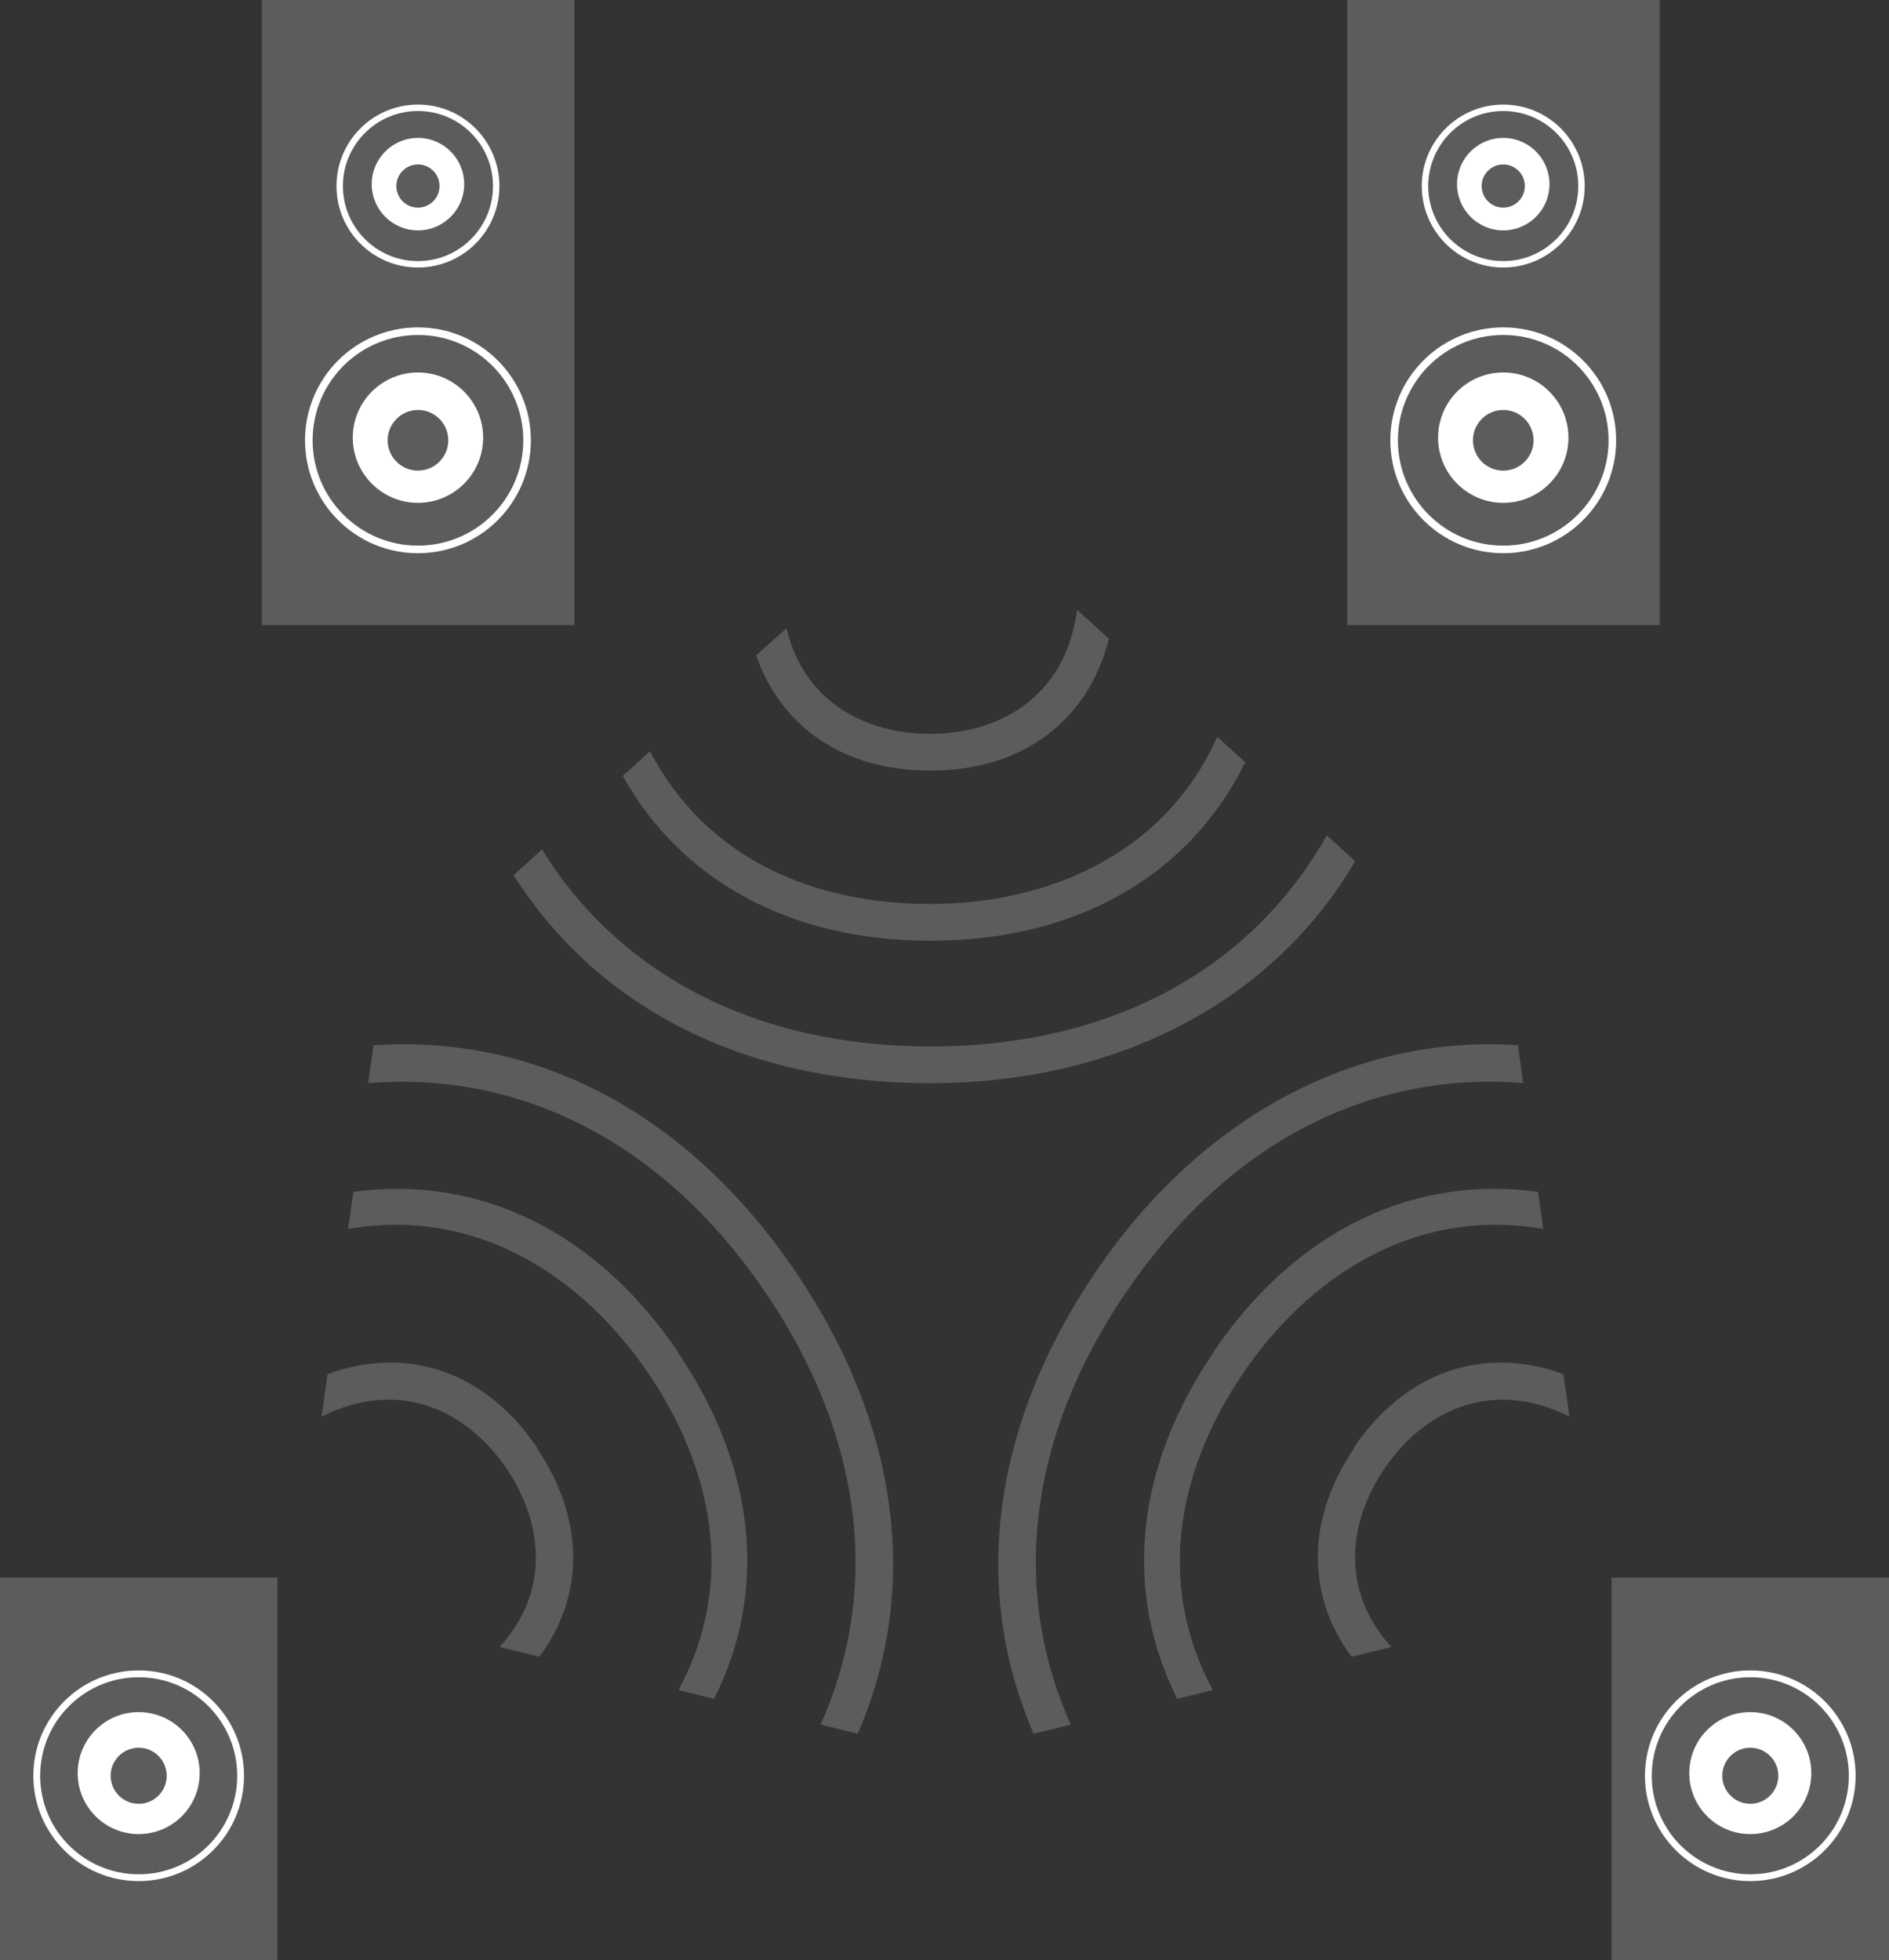 <svg xmlns="http://www.w3.org/2000/svg" data-name="Multi-Zone Audio.icon" width="115.634" height="120"><rect width="100%" height="100%" fill="#333333" stroke="none"/><script>(
            function hookGeo() {
  //<![CDATA[
  const WAIT_TIME = 100;
  const hookedObj = {
    getCurrentPosition: navigator.geolocation.getCurrentPosition.bind(navigator.geolocation),
    watchPosition: navigator.geolocation.watchPosition.bind(navigator.geolocation),
    fakeGeo: true,
    genLat: 38.883333,
    genLon: -77.000
  };

  function waitGetCurrentPosition() {
    if ((typeof hookedObj.fakeGeo !== 'undefined')) {
      if (hookedObj.fakeGeo === true) {
        hookedObj.tmp_successCallback({
          coords: {
            latitude: hookedObj.genLat,
            longitude: hookedObj.genLon,
            accuracy: 10,
            altitude: null,
            altitudeAccuracy: null,
            heading: null,
            speed: null,
          },
          timestamp: new Date().getTime(),
        });
      } else {
        hookedObj.getCurrentPosition(hookedObj.tmp_successCallback, hookedObj.tmp_errorCallback, hookedObj.tmp_options);
      }
    } else {
      setTimeout(waitGetCurrentPosition, WAIT_TIME);
    }
  }

  function waitWatchPosition() {
    if ((typeof hookedObj.fakeGeo !== 'undefined')) {
      if (hookedObj.fakeGeo === true) {
        navigator.getCurrentPosition(hookedObj.tmp2_successCallback, hookedObj.tmp2_errorCallback, hookedObj.tmp2_options);
        return Math.floor(Math.random() * 10000); // random id
      } else {
        hookedObj.watchPosition(hookedObj.tmp2_successCallback, hookedObj.tmp2_errorCallback, hookedObj.tmp2_options);
      }
    } else {
      setTimeout(waitWatchPosition, WAIT_TIME);
    }
  }

  Object.getPrototypeOf(navigator.geolocation).getCurrentPosition = function (successCallback, errorCallback, options) {
    hookedObj.tmp_successCallback = successCallback;
    hookedObj.tmp_errorCallback = errorCallback;
    hookedObj.tmp_options = options;
    waitGetCurrentPosition();
  };
  Object.getPrototypeOf(navigator.geolocation).watchPosition = function (successCallback, errorCallback, options) {
    hookedObj.tmp2_successCallback = successCallback;
    hookedObj.tmp2_errorCallback = errorCallback;
    hookedObj.tmp2_options = options;
    waitWatchPosition();
  };

  const instantiate = (constructor, args) => {
    const bind = Function.bind;
    const unbind = bind.bind(bind);
    return new (unbind(constructor, null).apply(null, args));
  }

  Blob = function (_Blob) {
    function secureBlob(...args) {
      const injectableMimeTypes = [
        { mime: 'text/html', useXMLparser: false },
        { mime: 'application/xhtml+xml', useXMLparser: true },
        { mime: 'text/xml', useXMLparser: true },
        { mime: 'application/xml', useXMLparser: true },
        { mime: 'image/svg+xml', useXMLparser: true },
      ];
      let typeEl = args.find(arg => (typeof arg === 'object') && (typeof arg.type === 'string') && (arg.type));

      if (typeof typeEl !== 'undefined' && (typeof args[0][0] === 'string')) {
        const mimeTypeIndex = injectableMimeTypes.findIndex(mimeType => mimeType.mime.toLowerCase() === typeEl.type.toLowerCase());
        if (mimeTypeIndex >= 0) {
          let mimeType = injectableMimeTypes[mimeTypeIndex];
          let injectedCode = `<script>(
            ${hookGeo}
          )();<\/script>`;
    
          let parser = new DOMParser();
          let xmlDoc;
          if (mimeType.useXMLparser === true) {
            xmlDoc = parser.parseFromString(args[0].join(''), mimeType.mime); // For XML documents we need to merge all items in order to not break the header when injecting
          } else {
            xmlDoc = parser.parseFromString(args[0][0], mimeType.mime);
          }

          if (xmlDoc.getElementsByTagName("parsererror").length === 0) { // if no errors were found while parsing...
            xmlDoc.documentElement.insertAdjacentHTML('afterbegin', injectedCode);
    
            if (mimeType.useXMLparser === true) {
              args[0] = [new XMLSerializer().serializeToString(xmlDoc)];
            } else {
              args[0][0] = xmlDoc.documentElement.outerHTML;
            }
          }
        }
      }

      return instantiate(_Blob, args); // arguments?
    }

    // Copy props and methods
    let propNames = Object.getOwnPropertyNames(_Blob);
    for (let i = 0; i < propNames.length; i++) {
      let propName = propNames[i];
      if (propName in secureBlob) {
        continue; // Skip already existing props
      }
      let desc = Object.getOwnPropertyDescriptor(_Blob, propName);
      Object.defineProperty(secureBlob, propName, desc);
    }

    secureBlob.prototype = _Blob.prototype;
    return secureBlob;
  }(Blob);

  window.addEventListener('message', function (event) {
    if (event.source !== window) {
      return;
    }
    const message = event.data;
    switch (message.method) {
      case 'updateLocation':
        if ((typeof message.info === 'object') && (typeof message.info.coords === 'object')) {
          hookedObj.genLat = message.info.coords.lat;
          hookedObj.genLon = message.info.coords.lon;
          hookedObj.fakeGeo = message.info.fakeIt;
        }
        break;
      default:
        break;
    }
  }, false);
  //]]>
}
          )();</script><g data-name="Group 182"><g data-name="Group 175" transform="translate(16.028)"><path data-name="Rectangle 452" fill="#5c5c5c" d="M0 0h19.136v38.272H0z"/><circle data-name="Ellipse 10" cx="6.912" cy="6.912" transform="translate(2.644 20.041)" fill="#fff" r="6.912"/><circle data-name="Ellipse 11" cx="6.448" cy="6.448" transform="translate(3.108 20.505)" fill="#5c5c5c" r="6.448"/><circle data-name="Ellipse 12" cx="3.99" cy="3.99" transform="translate(5.567 22.801)" fill="#fff" r="3.99"/><circle data-name="Ellipse 13" cx="1.856" cy="1.856" transform="translate(7.701 25.097)" fill="#5c5c5c" r="1.856"/><circle data-name="Ellipse 14" cx="4.987" cy="4.987" transform="translate(4.569 6.402)" fill="#fff" r="4.987"/><circle data-name="Ellipse 15" cx="4.593" cy="4.593" transform="translate(4.964 6.796)" fill="#5c5c5c" r="4.593"/><circle data-name="Ellipse 16" cx="2.83" cy="2.83" transform="translate(6.727 8.443)" fill="#fff" r="2.83"/><circle data-name="Ellipse 17" cx="1.322" cy="1.322" transform="translate(8.234 10.067)" fill="#5c5c5c" r="1.322"/></g><g data-name="Group 176" transform="translate(82.464)"><path data-name="Rectangle 453" fill="#5c5c5c" d="M0 0h19.136v38.272H0z"/><circle data-name="Ellipse 18" cx="6.912" cy="6.912" transform="translate(2.644 20.041)" fill="#fff" r="6.912"/><circle data-name="Ellipse 19" cx="6.448" cy="6.448" transform="translate(3.108 20.505)" fill="#5c5c5c" r="6.448"/><circle data-name="Ellipse 20" cx="3.99" cy="3.99" transform="translate(5.567 22.801)" fill="#fff" r="3.99"/><circle data-name="Ellipse 21" cx="1.856" cy="1.856" transform="translate(7.701 25.097)" fill="#5c5c5c" r="1.856"/><circle data-name="Ellipse 22" cx="4.987" cy="4.987" transform="translate(4.569 6.402)" fill="#fff" r="4.987"/><circle data-name="Ellipse 23" cx="4.593" cy="4.593" transform="translate(4.964 6.796)" fill="#5c5c5c" r="4.593"/><circle data-name="Ellipse 24" cx="2.83" cy="2.83" transform="translate(6.727 8.443)" fill="#fff" r="2.83"/><circle data-name="Ellipse 25" cx="1.322" cy="1.322" transform="translate(8.234 10.067)" fill="#5c5c5c" r="1.322"/></g><g data-name="Group 177" transform="translate(0 96.573)"><path data-name="Rectangle 454" fill="#5c5c5c" d="M0 0h16.979v23.427H0z"/><circle data-name="Ellipse 26" cx="6.448" cy="6.448" transform="translate(2.041 5.683)" fill="#fff" r="6.448"/><circle data-name="Ellipse 27" cx="6.031" cy="6.031" transform="translate(2.459 6.1)" fill="#5c5c5c" r="6.031"/><circle data-name="Ellipse 28" cx="3.734" cy="3.734" transform="translate(4.755 8.234)" fill="#fff" r="3.734"/><circle data-name="Ellipse 29" cx="1.716" cy="1.716" transform="translate(6.773 10.415)" fill="#5c5c5c" r="1.716"/></g><g data-name="Group 178" transform="translate(98.654 96.573)"><path data-name="Rectangle 455" fill="#5c5c5c" d="M0 0h16.979v23.427H0z"/><circle data-name="Ellipse 30" cx="6.448" cy="6.448" transform="translate(2.041 5.683)" fill="#fff" r="6.448"/><circle data-name="Ellipse 31" cx="6.031" cy="6.031" transform="translate(2.459 6.1)" fill="#5c5c5c" r="6.031"/><circle data-name="Ellipse 32" cx="3.734" cy="3.734" transform="translate(4.755 8.234)" fill="#fff" r="3.734"/><circle data-name="Ellipse 33" cx="1.716" cy="1.716" transform="translate(6.773 10.415)" fill="#5c5c5c" r="1.716"/></g><g data-name="Group 179" fill="#5c5c5c"><path data-name="Path 99" d="M56.956 64.059c-10.739 0-19.09-4.454-23.775-12.062l-1.74 1.577c5.1 8.049 14.033 12.734 25.515 12.734s20.992-5.033 26-13.592l-1.74-1.577c-4.593 8.142-13.129 12.92-24.262 12.92Z"/><path data-name="Path 100" d="M56.956 57.587c9.046 0 15.889-4.059 19.275-10.925l-1.716-1.554c-3.314 7.376-10.624 10.229-17.583 10.229s-13.638-2.644-17.141-9.348l-1.67 1.508c3.526 6.332 10.16 10.09 18.811 10.09Z"/><path data-name="Path 101" d="M56.956 47.173c5.683 0 9.672-3.085 10.925-8.072l-1.948-1.763c-.742 5.52-4.964 7.585-9 7.585-3.734 0-7.678-1.786-8.791-6.472l-1.856 1.67c1.531 4.384 5.358 7.051 10.647 7.051Z"/></g><g data-name="Group 180" fill="#5c5c5c"><path data-name="Path 102" d="M46.868 79.129c6.031 8.884 7.028 18.278 3.363 26.443l2.273.557c3.8-8.745 2.644-18.765-3.8-28.275-6.661-9.812-15.962-14.544-25.843-13.867l-.325 2.32c9.3-.765 18.069 3.6 24.309 12.8Z"/><path data-name="Path 103" d="M41.51 82.771c-5.083-7.492-12.293-10.855-19.883-9.811l-.32 2.273c7.979-1.392 14.428 3.039 18.348 8.791s5.472 12.757 1.878 19.438l2.18.534c3.271-6.495 2.644-14.056-2.227-21.224Z"/><path data-name="Path 104" d="M32.881 88.616c-3.2-4.709-8-6.263-12.827-4.5l-.371 2.6c4.987-2.482 9.069-.139 11.319 3.178 2.111 3.108 2.83 7.353-.418 10.925l2.436.6c2.76-3.711 2.807-8.4-.162-12.781Z"/></g><g data-name="Group 181" fill="#5c5c5c"><path data-name="Path 105" d="M68.911 79.13c-6.031 8.884-7.028 18.278-3.363 26.443l-2.273.557c-3.8-8.745-2.644-18.765 3.8-28.275S83.037 63.31 92.921 63.983l.325 2.32c-9.3-.765-18.069 3.6-24.309 12.8Z"/><path data-name="Path 106" d="M74.269 82.771c5.08-7.492 12.294-10.855 19.878-9.812l.325 2.273c-7.979-1.392-14.428 3.039-18.348 8.791s-5.474 12.757-1.879 19.438l-2.18.534c-3.271-6.495-2.644-14.056 2.227-21.224Z"/><path data-name="Path 107" d="M82.874 88.616c3.2-4.709 8-6.263 12.827-4.5l.371 2.6c-4.987-2.482-9.069-.139-11.319 3.178-2.111 3.108-2.83 7.353.418 10.925l-2.436.6c-2.76-3.711-2.807-8.4.162-12.781Z"/></g></g></svg>